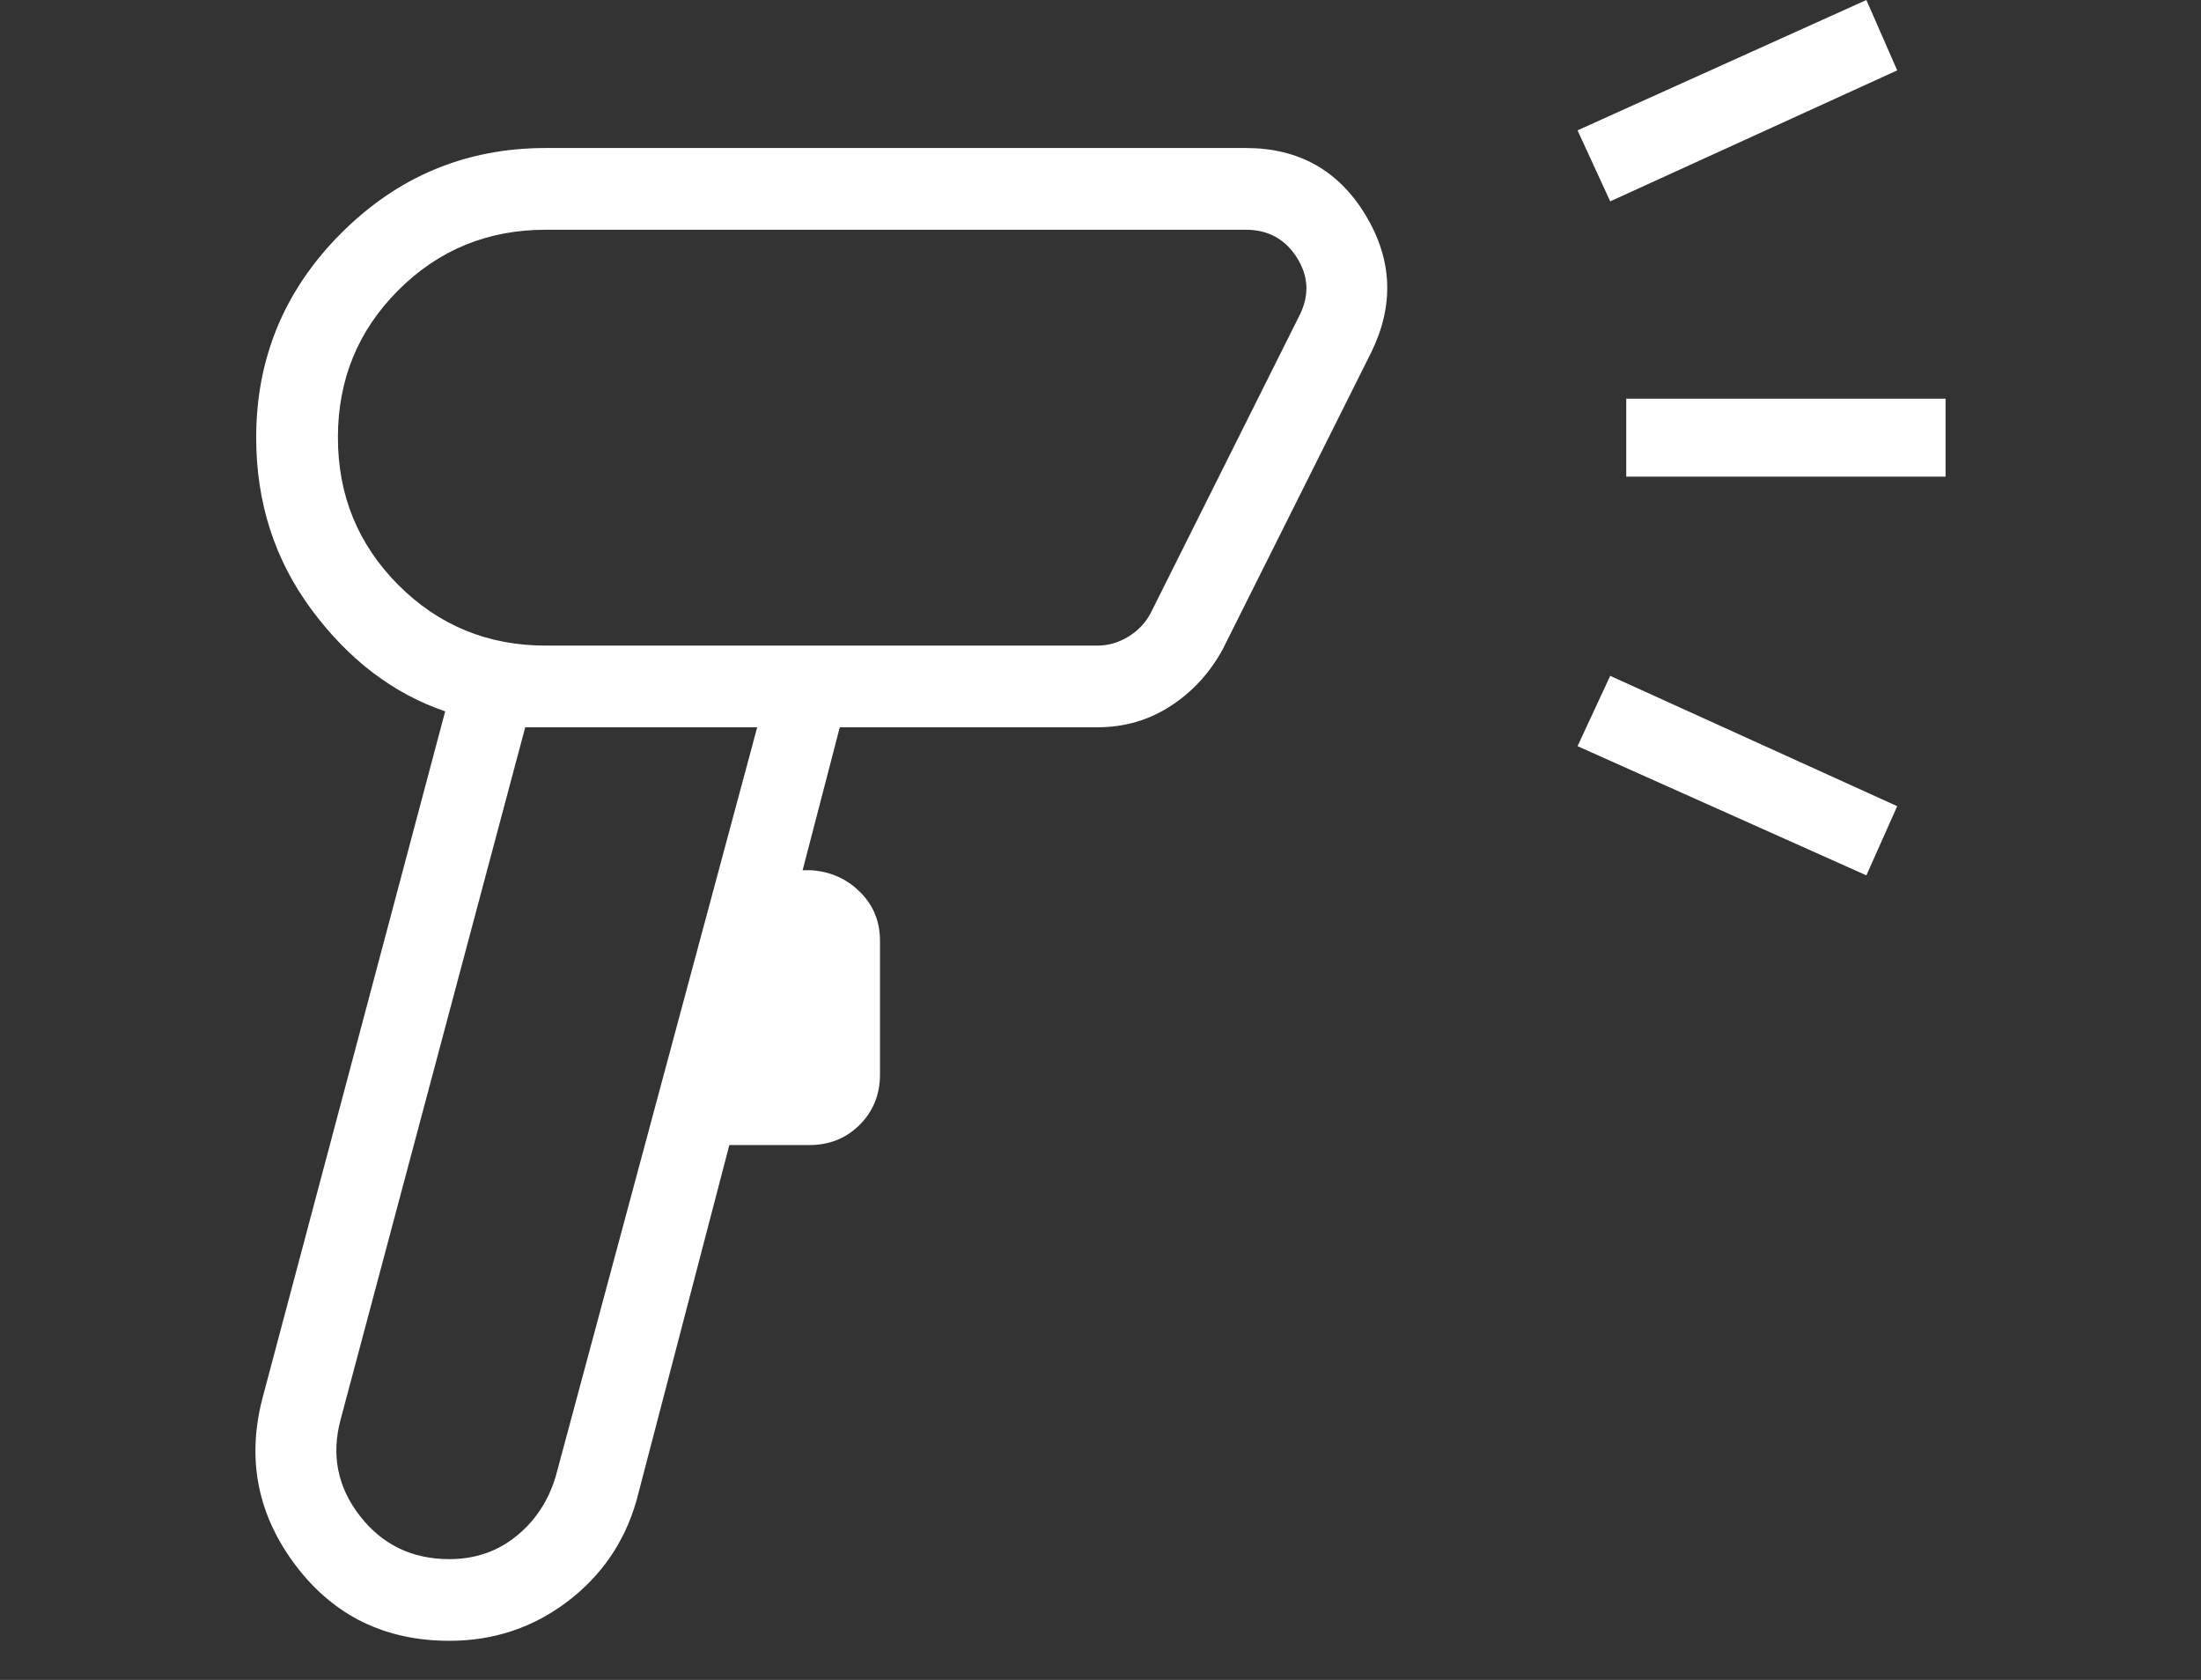 <?xml version="1.0" encoding="utf-8"?>
<svg xmlns="http://www.w3.org/2000/svg" fill="none" height="100%" overflow="visible" preserveAspectRatio="none" style="display: block;" viewBox="0 0 38 29" width="100%">
<rect x="0" y="0" width="38" height="29" fill="#333333" stroke="none"/>
<g id="confirmation_number">
<path d="M7.76 28.325C6.647 28.325 5.763 27.892 5.108 27.028C4.453 26.164 4.259 25.207 4.526 24.158L7.686 12.28C6.791 11.974 6.023 11.391 5.383 10.53C4.743 9.668 4.423 8.677 4.423 7.555C4.423 6.18 4.913 5.003 5.892 4.024C6.871 3.045 8.048 2.555 9.423 2.555H21.509C22.42 2.555 23.108 2.94 23.574 3.709C24.04 4.478 24.073 5.269 23.675 6.081L21.11 11.209C20.887 11.617 20.587 11.944 20.21 12.188C19.834 12.433 19.412 12.555 18.945 12.555H14.499L13.857 15.023H14.007C14.336 15.045 14.616 15.169 14.846 15.396C15.077 15.624 15.193 15.905 15.193 16.241V18.549C15.193 18.894 15.076 19.183 14.843 19.417C14.609 19.65 14.32 19.767 13.975 19.767H12.592L10.988 25.908C10.783 26.622 10.384 27.203 9.791 27.652C9.197 28.1 8.52 28.325 7.76 28.325ZM7.757 26.915C8.2 26.915 8.584 26.784 8.908 26.523C9.233 26.263 9.46 25.923 9.59 25.503L13.073 12.555H9.068L5.882 24.5C5.716 25.113 5.826 25.669 6.212 26.167C6.598 26.665 7.113 26.915 7.757 26.915ZM9.423 11.145H18.945C19.137 11.145 19.319 11.092 19.49 10.985C19.66 10.878 19.789 10.739 19.874 10.568L22.438 5.44C22.609 5.098 22.593 4.767 22.39 4.446C22.187 4.126 21.893 3.966 21.509 3.966H9.423C8.422 3.966 7.574 4.313 6.878 5.009C6.182 5.704 5.834 6.552 5.834 7.552C5.834 8.552 6.182 9.401 6.878 10.099C7.574 10.796 8.422 11.145 9.423 11.145ZM27.8 3.476L27.236 2.25L32.223 0L32.755 1.215L27.8 3.476ZM32.223 15.111L27.236 12.881L27.8 11.667L32.755 13.917L32.223 15.111ZM28.077 8.228V6.883H33.59V8.228H28.077Z" fill="white" id="barcode_reader"/>
</g>
</svg>